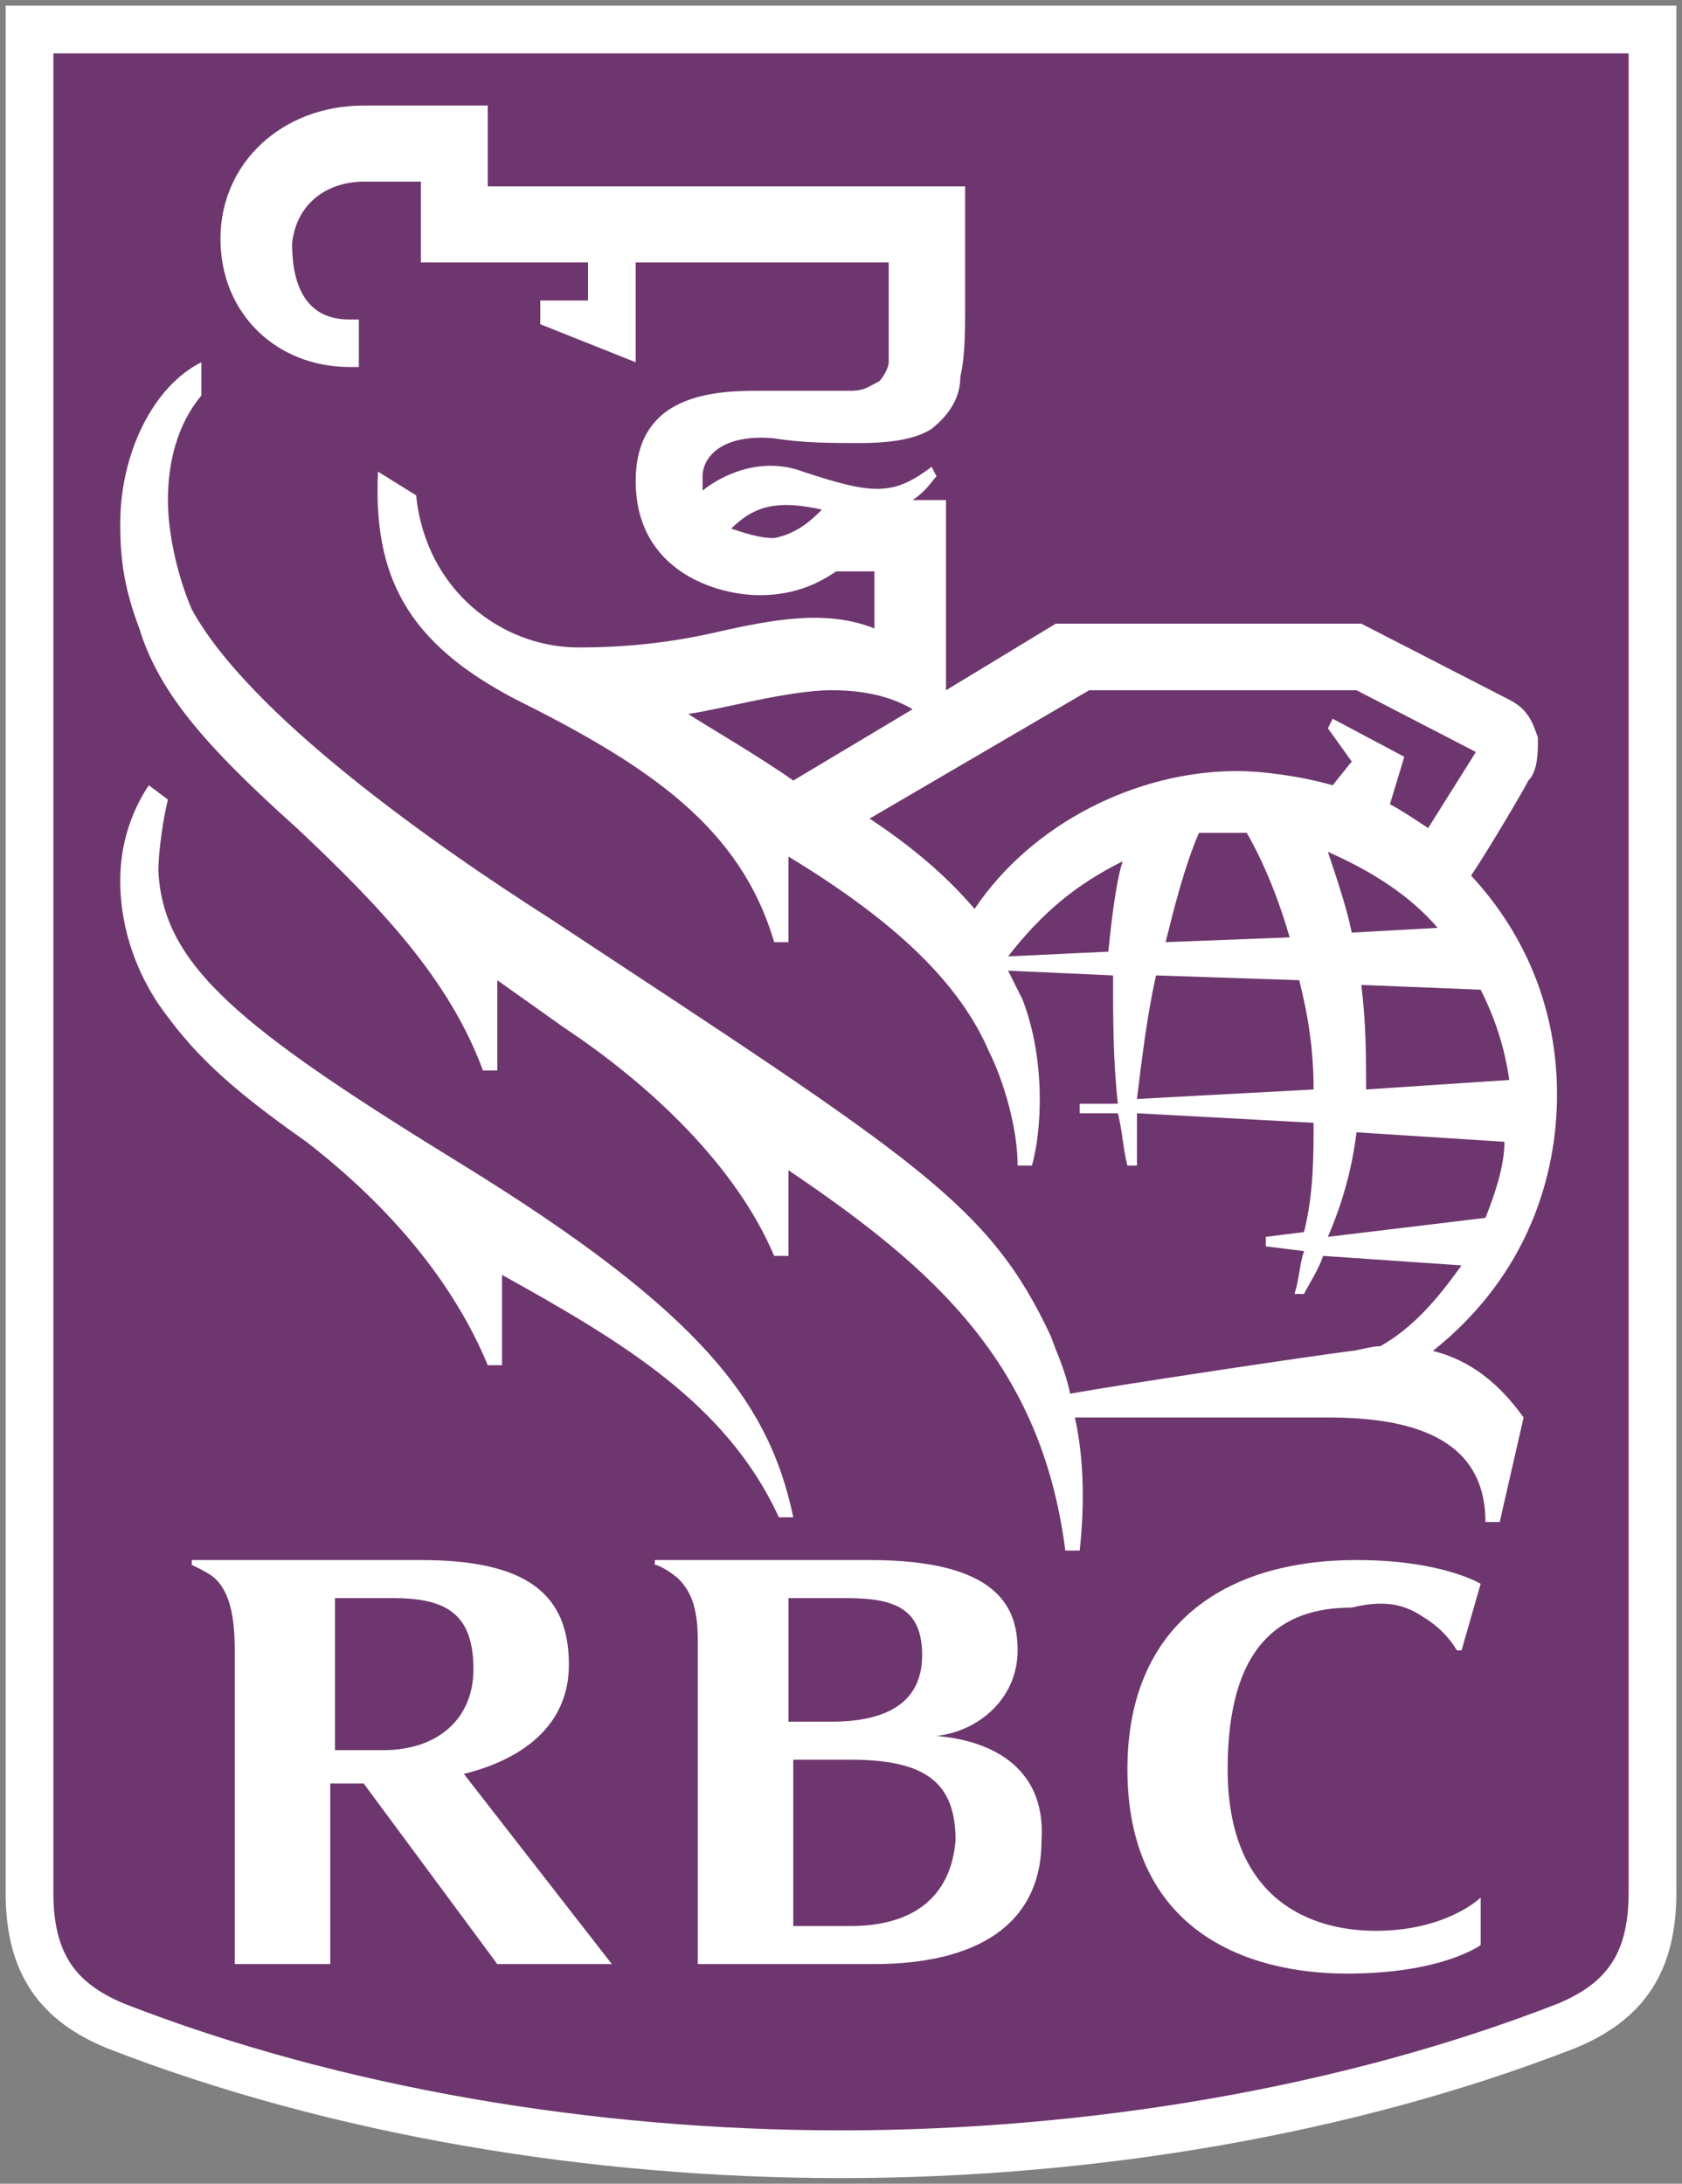 <?xml version="1.0" encoding="UTF-8"?>
<svg width="57px" height="74px" viewBox="0 0 57 74" version="1.1" xmlns="http://www.w3.org/2000/svg" xmlns:xlink="http://www.w3.org/1999/xlink">
    <rect x="0" y="0" width="57" height="74" fill="#808080" stroke="none"/>
    <title>logo-rbc</title>
    <g id="Page-1" stroke="none" stroke-width="1" fill="none" fill-rule="evenodd">
        <g id="Homepage-Launch" transform="translate(-1085, -914)">
            <g id="Partners" transform="translate(0, 830)">
                <g id="Group" transform="translate(1086, 85)">
                    <path d="M55,63.141 C55,65.557 54.029,66.846 52.089,67.65 C44.647,70.551 35.912,72 27.499,72 C19.088,72 10.353,70.551 2.911,67.65 C0.971,66.846 0,65.557 0,63.141 L0,0 L55,0 L55,63.141 Z" id="Fill-1" fill="#6E366E"></path>
                    <path d="M55,63.141 C55,65.557 54.029,66.846 52.089,67.65 C44.647,70.551 35.912,72 27.499,72 C19.088,72 10.353,70.551 2.911,67.65 C0.971,66.846 0,65.557 0,63.141 L0,0 L55,0 L55,63.141 Z" id="Stroke-3" stroke="#FFFFFF" stroke-width="1.618"></path>
                    <path d="M49.823,50.577 L49.339,50.577 C49.339,47.679 46.75,47.034 44,47.034 L35.426,47.034 C35.749,48.483 35.749,50.095 35.588,51.544 L35.102,51.544 C34.294,45.263 30.736,42.04 25.72,38.657 L25.72,41.558 L25.235,41.558 C23.941,38.497 21.03,35.759 18.117,33.825 L15.853,32.216 L15.853,35.276 L15.367,35.276 C14.235,32.216 11.97,29.8 9.059,27.061 C5.824,24.161 4.367,22.39 3.721,20.296 C3.235,19.007 3.074,18.04 3.074,16.753 C3.074,14.337 4.206,12.081 5.824,11.276 L5.824,12.403 C5.014,13.37 4.69,14.659 4.69,15.946 C4.69,17.075 5.014,18.524 5.5,19.651 C7.44,23.194 13.588,27.544 17.632,30.122 C30.088,38.335 32.515,39.786 34.618,44.296 C34.779,44.778 35.102,45.423 35.265,46.228 C37.044,45.905 43.515,44.94 44.808,44.778 C44.971,44.778 45.455,44.618 45.779,44.618 C46.912,43.974 47.721,43.007 48.529,41.88 L43.839,41.558 C43.676,42.04 43.352,42.524 43.191,42.847 L42.868,42.847 C43.029,42.362 43.029,41.88 43.191,41.396 L41.897,41.235 L41.897,40.913 L43.191,40.751 C43.515,39.464 43.515,38.175 43.515,37.048 L37.529,36.725 L37.529,38.497 L37.205,38.497 C37.044,37.853 37.044,37.37 36.883,36.725 L35.588,36.725 L35.588,36.403 L36.883,36.403 C36.72,34.954 36.72,33.503 36.72,32.054 L33.162,31.893 L33.647,32.859 C34.457,34.954 34.294,37.37 33.97,38.497 L33.486,38.497 C33.486,37.208 32.999,35.597 32.515,34.632 C31.544,32.376 29.441,30.282 25.72,28.026 L25.72,30.927 L25.235,30.927 C24.103,27.061 21.03,24.968 16.5,22.712 C12.78,20.778 11.646,18.524 11.809,14.981 L13.103,15.786 C13.427,19.007 16.014,20.94 18.603,20.94 C20.22,20.94 21.677,20.778 23.133,20.456 C25.235,19.974 27.015,19.651 28.633,20.296 L28.633,18.362 L27.338,18.362 C26.854,18.685 26.044,19.169 24.749,19.169 C23.294,19.169 20.543,18.362 20.543,15.302 C20.543,12.564 22.809,12.243 24.588,12.243 L27.823,12.243 C28.309,12.243 28.47,12.081 28.794,11.921 C28.956,11.759 29.117,11.436 29.117,11.276 L29.117,7.893 L20.543,7.893 L20.543,11.276 L17.309,9.987 L17.309,9.182 L18.927,9.182 L18.927,7.893 L13.264,7.893 L13.264,5.155 L11.324,5.155 C10.19,5.155 9.059,5.8 8.898,7.249 C8.898,8.698 9.382,9.827 10.838,9.827 L11.161,9.827 L11.161,11.436 L10.838,11.436 C8.411,11.436 6.471,9.665 6.471,7.089 C6.471,4.511 8.574,2.577 11.324,2.577 L15.53,2.577 L15.53,5.315 L31.706,5.315 L31.706,9.505 C31.706,10.147 31.706,11.114 31.544,11.759 C31.544,12.243 31.383,12.886 30.573,13.53 C30.088,13.853 29.28,14.014 28.146,14.014 C27.176,14.014 26.206,14.014 25.235,13.853 C23.456,13.692 22.809,14.497 22.809,15.141 L22.809,15.624 C23.617,14.981 24.912,14.497 26.206,14.981 C28.633,15.786 29.28,15.786 30.573,14.819 L30.736,15.141 C30.573,15.302 30.412,15.624 29.926,15.946 L31.059,15.946 L31.059,22.39 L34.779,20.134 L45.132,20.134 L50.147,22.712 C50.794,23.034 50.955,23.517 51.118,24.001 C51.118,24.483 51.118,25.128 50.794,25.45 C50.632,25.772 49.5,27.706 48.853,28.671 C50.794,30.765 51.765,33.343 51.765,36.081 C51.765,38.819 50.794,42.202 47.558,44.778 C48.853,45.101 49.823,45.905 50.632,47.034 L49.823,50.577 L49.823,50.577 Z M26.854,16.269 C25.396,15.946 24.588,16.108 23.78,16.913 C24.264,17.075 24.749,17.235 25.235,17.235 C26.044,17.075 26.53,16.591 26.854,16.269 L26.854,16.269 Z M25.883,25.45 L29.926,23.034 C29.117,22.552 28.146,22.39 27.176,22.39 C25.72,22.39 23.456,23.034 22.323,23.194 C22.809,23.517 24.749,24.645 25.883,25.45 L25.883,25.45 Z M44.162,25.61 L44.808,24.806 L44,23.679 L44.162,23.356 L46.589,24.645 L46.102,26.255 C46.426,26.417 46.912,26.739 47.397,27.061 L49.015,24.483 L44.971,22.39 L35.912,22.39 L28.47,26.739 C29.926,27.706 31.059,28.671 32.028,29.8 C33.97,26.899 37.529,25.128 40.926,25.128 C41.736,25.128 43.029,25.288 44.162,25.61 L44.162,25.61 Z M43.515,35.919 C43.515,34.632 43.352,33.503 43.029,32.216 L38.176,32.054 C37.852,33.503 37.691,34.954 37.529,36.241 C37.529,36.241 43.515,35.919 43.515,35.919 L43.515,35.919 Z M45.132,32.376 C45.294,33.665 45.294,34.792 45.294,35.919 L50.147,35.597 C49.984,34.47 49.662,33.503 49.176,32.538 L45.132,32.376 Z M42.705,30.765 C42.381,29.638 41.897,28.349 41.25,27.222 L39.631,27.222 C39.147,28.349 38.823,29.638 38.5,30.927 C38.5,30.927 42.705,30.765 42.705,30.765 L42.705,30.765 Z M44,27.866 C44.323,28.833 44.647,29.8 44.808,30.604 L47.721,30.442 C46.75,29.315 45.455,28.511 44,27.866 L44,27.866 Z M49.339,40.269 C49.662,39.464 49.984,38.497 49.984,37.692 L44.971,37.37 C44.808,38.657 44.486,39.786 44,40.913 C44,40.913 49.339,40.269 49.339,40.269 L49.339,40.269 Z M37.044,28.188 C35.426,28.993 34.294,29.96 33.162,31.409 L36.559,31.249 C36.72,29.638 36.883,28.671 37.044,28.188 L37.044,28.188 Z M14.72,38.497 C7.117,33.825 4.529,31.731 4.367,28.511 C4.367,27.866 4.529,26.739 4.69,26.095 L4.043,25.61 C3.397,26.577 3.074,27.706 3.074,28.833 C3.074,30.604 3.721,32.054 4.367,33.02 C5.5,34.632 6.632,35.759 9.382,37.692 C12.293,39.946 14.396,42.524 15.53,45.263 L16.014,45.263 L16.014,42.202 C20.059,44.456 23.617,46.55 25.396,50.417 L25.883,50.417 C25.073,46.55 22.809,43.489 14.72,38.497 L14.72,38.497 Z" id="Fill-5" fill="#FFFFFF"></path>
                    <path d="M47.235,53.798 C48.043,54.281 48.367,54.926 48.367,54.926 L48.53,54.926 L49.177,52.671 C49.177,52.671 47.882,51.865 44.97,51.865 C40.441,51.865 37.206,54.121 37.206,58.953 C37.206,64.429 41.25,65.879 44.648,65.879 C47.882,65.879 49.177,64.912 49.177,64.912 L49.177,63.302 C49.177,63.302 48.043,64.429 45.617,64.429 C43.514,64.429 40.603,63.463 40.603,58.953 C40.603,54.765 42.382,53.476 44.809,53.476 C46.103,53.154 46.751,53.476 47.235,53.798 L47.235,53.798 Z M15.852,65.556 L19.734,65.556 L14.72,59.113 C16.661,58.631 18.279,57.503 18.279,55.41 C18.279,52.994 16.823,51.865 13.265,51.865 L5.499,51.865 L5.499,52.027 C5.823,52.187 6.147,52.349 6.309,52.509 C6.794,52.994 6.955,53.798 6.955,54.926 L6.955,65.556 L10.191,65.556 L10.191,59.435 L11.323,59.435 L15.852,65.556 L15.852,65.556 Z M10.191,53.154 L12.294,53.154 C14.073,53.154 15.044,53.638 15.044,55.57 C15.044,57.181 13.912,58.308 11.97,58.308 L10.352,58.308 L10.352,53.154 L10.191,53.154 Z M30.735,57.826 C32.19,57.664 33.485,56.537 33.485,54.926 C33.485,53.476 32.838,51.865 28.471,51.865 L21.192,51.865 L21.192,52.027 C21.353,52.027 21.837,52.349 22,52.509 C22.484,52.994 22.647,53.638 22.647,54.603 L22.647,65.556 L28.632,65.556 C32.029,65.556 34.295,64.267 34.295,61.369 C34.456,58.953 32.677,57.986 30.735,57.826 L30.735,57.826 Z M27.661,53.154 C29.279,53.154 30.25,53.476 30.25,55.087 C30.25,56.859 28.795,57.342 27.176,57.342 L25.721,57.342 L25.721,53.154 C25.721,53.154 27.661,53.154 27.661,53.154 L27.661,53.154 Z M27.824,64.267 L25.882,64.267 L25.882,58.631 L27.824,58.631 C30.411,58.631 31.382,59.435 31.382,61.369 C31.221,63.302 29.926,64.267 27.824,64.267 L27.824,64.267 Z" id="Fill-7" fill="#FFFFFF"></path>
                </g>
            </g>
        </g>
    </g>
</svg>